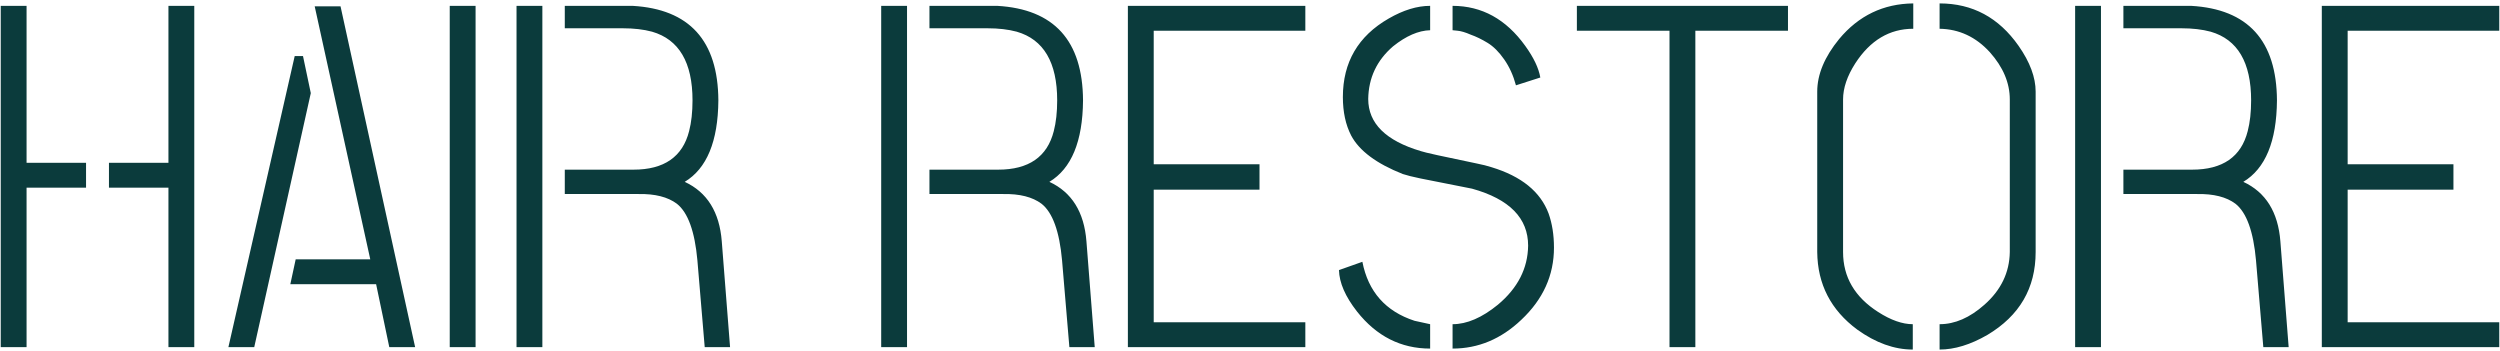 <svg width="641" height="90" viewBox="0 0 641 90" fill="none" xmlns="http://www.w3.org/2000/svg">
<path d="M0.188 89V1.5H6.812V41.75H22.062V48.125H6.812V89H0.188ZM27.938 48.125V41.75H43.188V1.5H49.812V89H43.188V48.125H27.938ZM58.562 89L75.562 14.375H77.688L79.688 23.875L65.188 89H58.562ZM74.438 72.875L75.812 66.5H94.938L80.688 1.625H87.312L106.438 89H99.812L96.438 72.875H74.438ZM115.312 89V1.5H121.938V89H115.312ZM132.438 89V1.5H139.062V89H132.438ZM144.812 49.75V43.5H162.438C170.271 43.5 175.021 40.208 176.688 33.625C177.271 31.375 177.562 28.75 177.562 25.75C177.562 16 174.104 10.125 167.188 8.125C165.021 7.542 162.521 7.25 159.688 7.25H144.812V1.5H162.188C176.771 2.333 184.104 10.417 184.188 25.75C184.104 36.25 181.229 43.208 175.562 46.625C181.312 49.292 184.479 54.375 185.062 61.875L187.188 89H180.688L178.812 66.75C178.146 59.333 176.396 54.5 173.562 52.25C171.229 50.5 167.938 49.667 163.688 49.75H144.812ZM225.938 89V1.5H232.562V89H225.938ZM238.312 49.75V43.5H255.938C263.771 43.5 268.521 40.208 270.188 33.625C270.771 31.375 271.062 28.75 271.062 25.75C271.062 16 267.604 10.125 260.688 8.125C258.521 7.542 256.021 7.25 253.188 7.25H238.312V1.5H255.688C270.271 2.333 277.604 10.417 277.688 25.75C277.604 36.25 274.729 43.208 269.062 46.625C274.812 49.292 277.979 54.375 278.562 61.875L280.688 89H274.188L272.312 66.75C271.646 59.333 269.896 54.5 267.062 52.25C264.729 50.5 261.438 49.667 257.188 49.75H238.312ZM289.188 89V1.5H334.688V7.875H295.812V42.125H322.938V48.625H295.812V82.625H334.688V89H289.188ZM343.312 69.25L349.312 67.125C350.812 74.792 355.271 79.833 362.688 82.25C365.354 82.833 366.688 83.125 366.688 83.125V89.375C359.188 89.375 352.938 86.208 347.938 79.875C344.938 76.042 343.396 72.5 343.312 69.25ZM344.312 24.875C344.312 15.958 348.229 9.25 356.062 4.75C359.812 2.583 363.354 1.5 366.688 1.5V7.75C363.688 7.833 360.521 9.208 357.188 11.875C353.021 15.458 350.896 19.958 350.812 25.375C350.812 31.625 355.312 36.083 364.312 38.75C365.229 39.083 369.938 40.125 378.438 41.875C380.104 42.208 381.438 42.542 382.438 42.875C390.104 45.208 394.979 49.167 397.062 54.75C397.979 57.333 398.438 60.25 398.438 63.5C398.438 70.583 395.646 76.75 390.062 82C384.896 86.917 379.021 89.375 372.438 89.375V83.125C376.104 83.125 379.979 81.458 384.062 78.125C389.146 73.875 391.729 68.833 391.812 63C391.812 55.917 387.021 51.042 377.438 48.375C376.688 48.208 372.271 47.333 364.188 45.75C362.188 45.333 360.688 44.958 359.688 44.625C352.938 41.958 348.521 38.667 346.438 34.75C345.021 32 344.312 28.708 344.312 24.875ZM372.438 7.75V1.5C379.938 1.5 386.146 4.917 391.062 11.75C393.229 14.75 394.521 17.458 394.938 19.875L388.688 21.875C388.021 19.375 387.021 17.167 385.688 15.25C384.354 13.333 382.938 11.917 381.438 11C379.938 10.083 378.479 9.375 377.062 8.875C375.729 8.292 374.604 7.958 373.688 7.875L372.438 7.75ZM404.312 7.875V1.5H458.438V7.875H434.688V89H428.062V7.875H404.312ZM465.938 64.625V23.5C465.938 19.083 467.812 14.583 471.562 10C476.562 4 482.896 0.958 490.562 0.875V7.375C484.479 7.375 479.521 10.333 475.688 16.25C473.604 19.5 472.562 22.583 472.562 25.5V64.625C472.562 71.042 475.562 76.167 481.562 80C484.812 82.083 487.771 83.125 490.438 83.125V89.625C485.688 89.625 480.938 87.917 476.188 84.5C469.438 79.5 466.021 72.875 465.938 64.625ZM497.312 89.625V83.125C501.229 83.125 505.062 81.458 508.812 78.125C513.062 74.375 515.229 69.875 515.312 64.625V25.5C515.312 21.25 513.604 17.208 510.188 13.375C506.604 9.458 502.312 7.458 497.312 7.375V0.875C505.729 0.875 512.479 4.5 517.562 11.75C520.479 15.917 521.938 19.833 521.938 23.5V64.625C521.938 73.875 517.812 80.958 509.562 85.875C505.229 88.375 501.146 89.625 497.312 89.625ZM532.062 89V1.5H538.688V89H532.062ZM544.438 49.75V43.5H562.062C569.896 43.5 574.646 40.208 576.312 33.625C576.896 31.375 577.188 28.75 577.188 25.75C577.188 16 573.729 10.125 566.812 8.125C564.646 7.542 562.146 7.25 559.312 7.25H544.438V1.5H561.812C576.396 2.333 583.729 10.417 583.812 25.75C583.729 36.25 580.854 43.208 575.188 46.625C580.938 49.292 584.104 54.375 584.688 61.875L586.812 89H580.312L578.438 66.75C577.771 59.333 576.021 54.5 573.188 52.25C570.854 50.5 567.562 49.667 563.312 49.75H544.438ZM595.312 89V1.5H640.812V7.875H601.938V42.125H629.062V48.625H601.938V82.625H640.812V89H595.312Z" fill="#0B3B3C"/>
</svg>

